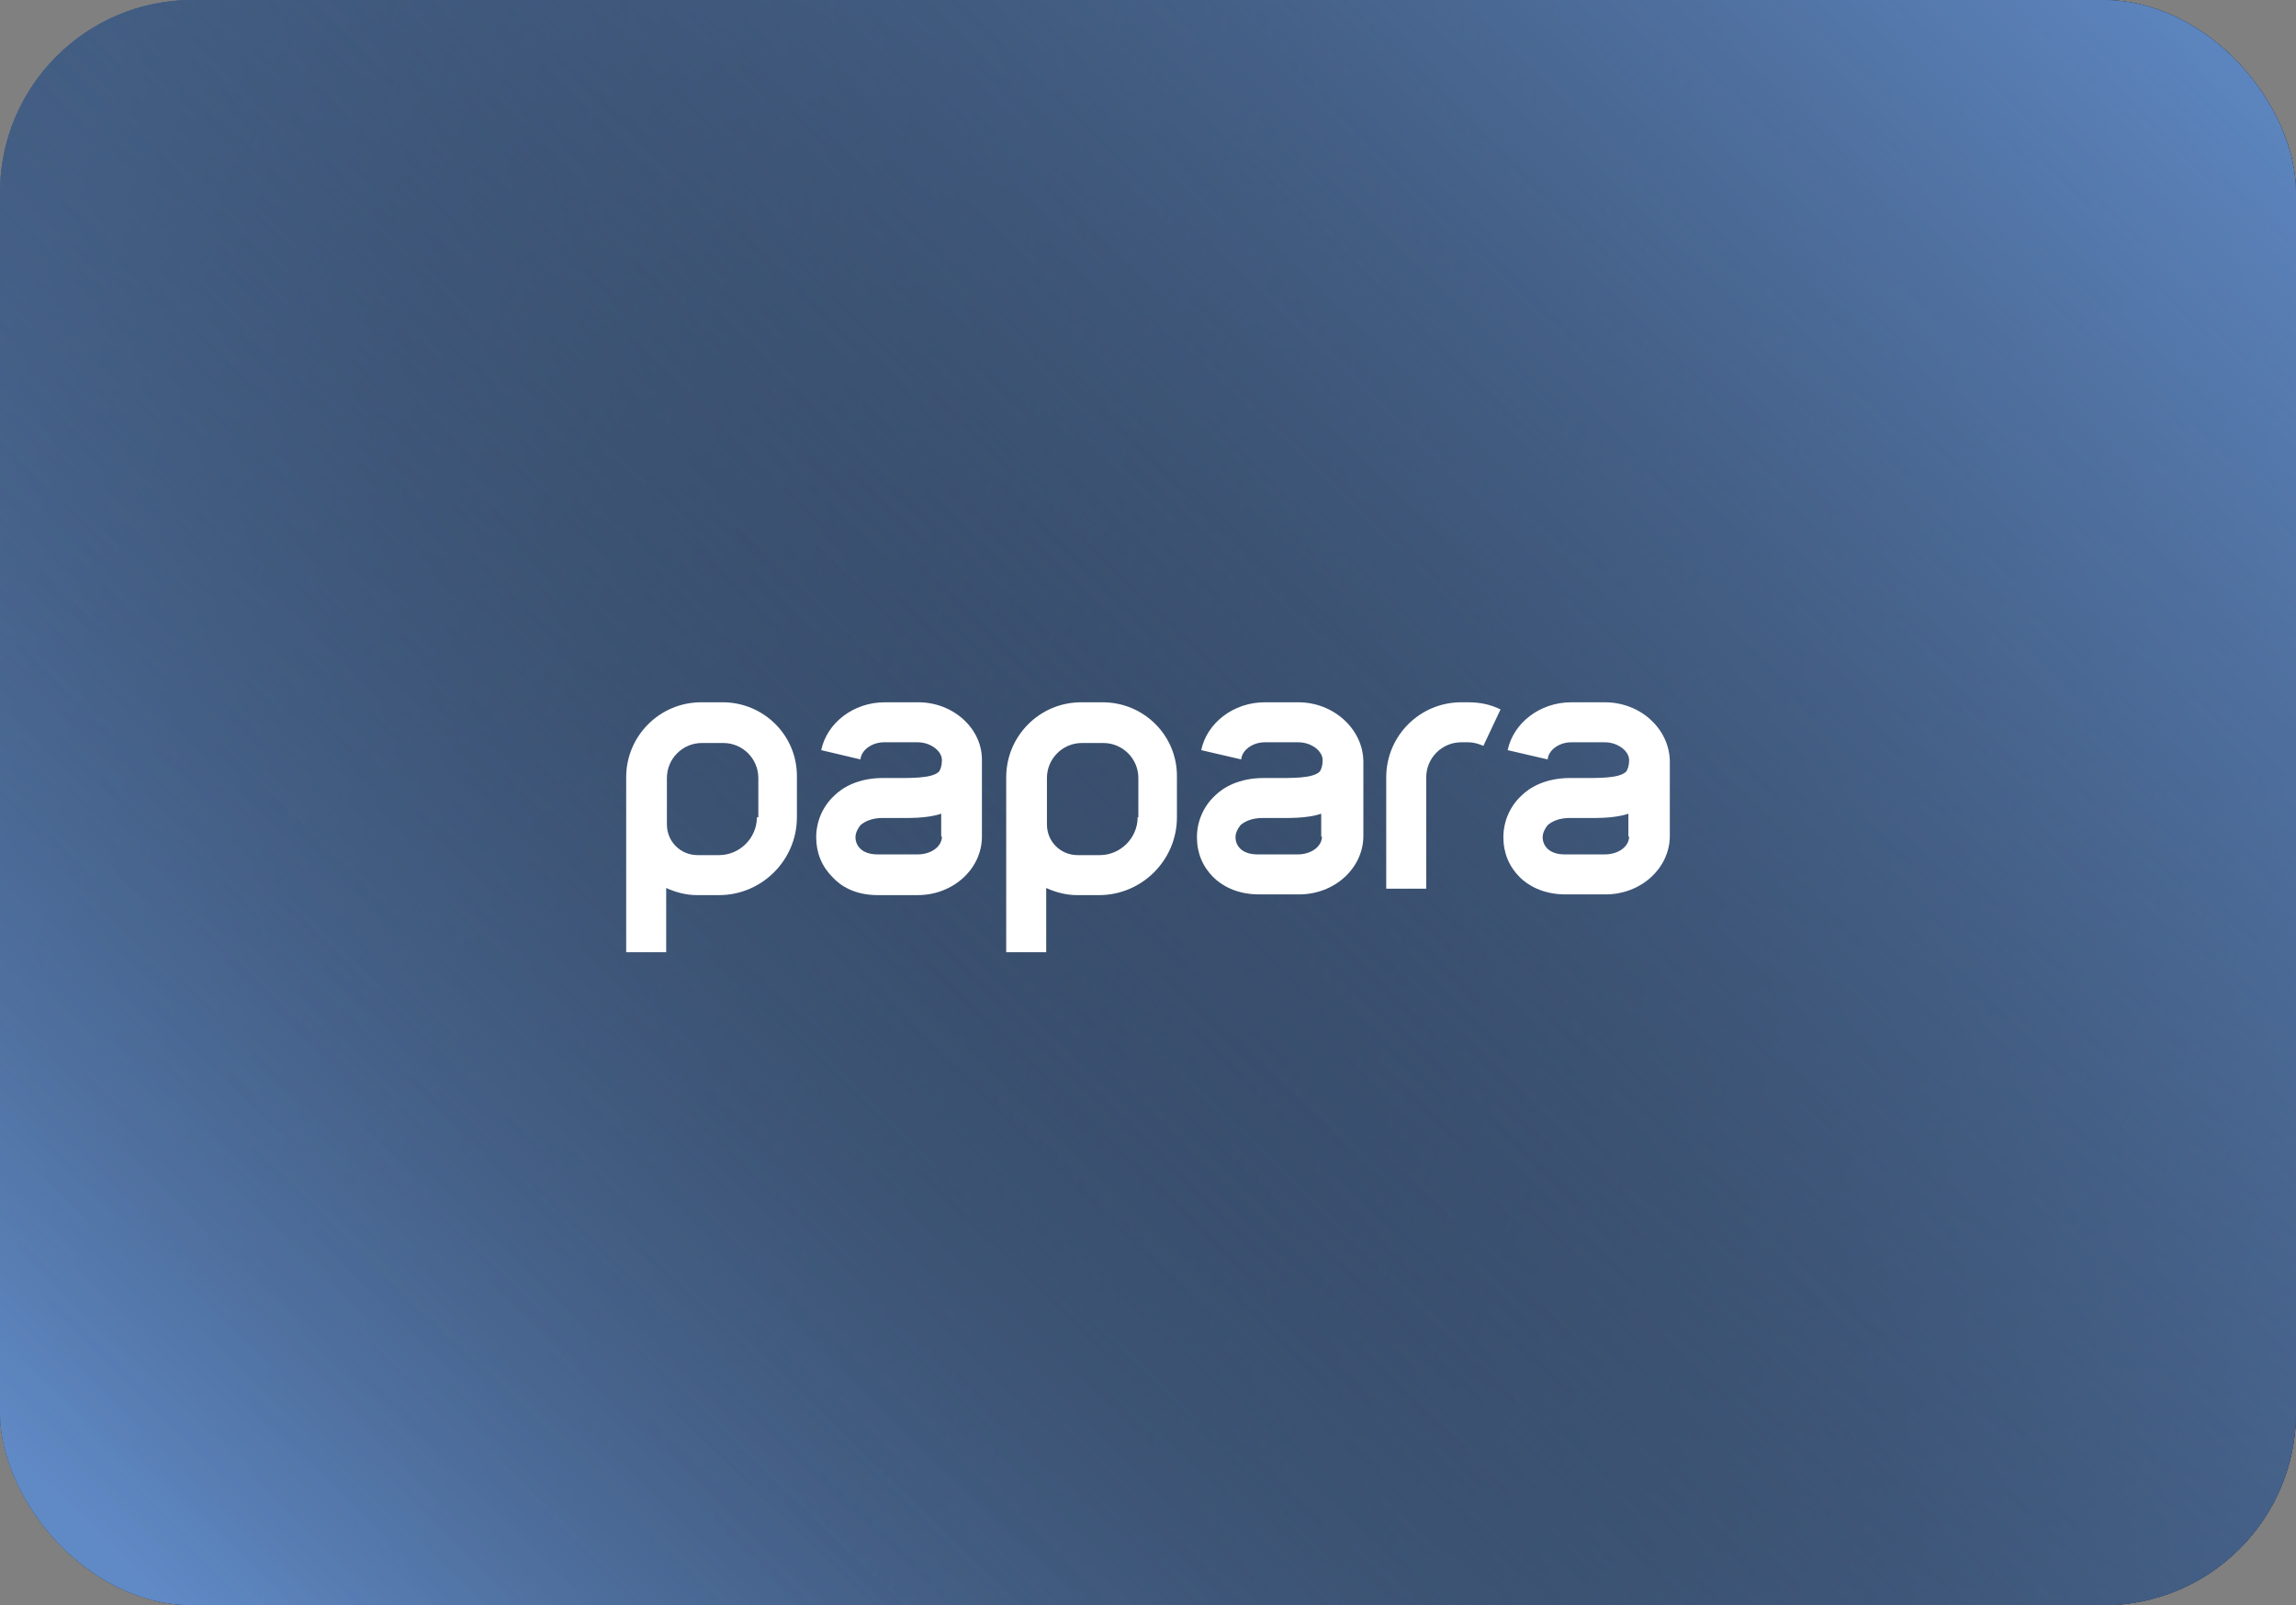 <?xml version="1.0" encoding="UTF-8"?> <svg xmlns="http://www.w3.org/2000/svg" width="286" height="200" viewBox="0 0 286 200" fill="none"><rect x="0" y="0" width="286" height="200" fill="#808080" stroke="none"/><rect width="286" height="200" rx="24" fill="url(#paint0_linear_6909_19536)"></rect><rect width="286" height="200" rx="24" fill="url(#paint1_linear_6909_19536)"></rect><rect width="286" height="200" rx="24" fill="url(#paint2_linear_6909_19536)"></rect><rect width="286" height="200" rx="24" fill="url(#paint3_linear_6909_19536)"></rect><rect width="286" height="200" rx="24" fill="url(#paint4_linear_6909_19536)"></rect><path fill-rule="evenodd" clip-rule="evenodd" d="M172.675 110.724H177.658V96.843C177.658 94.441 179.615 92.483 182.018 92.483H182.908C183.53 92.483 184.153 92.661 184.776 92.928L186.912 88.39C185.666 87.767 184.331 87.5 182.908 87.5H182.018C176.857 87.5 172.675 91.682 172.675 96.843V110.724Z" fill="white"></path><path d="M90.012 87.5H87.343C82.182 87.5 78 91.682 78 96.843V118.643H82.983V110.635C84.14 111.169 85.474 111.525 86.809 111.525H89.567C94.906 111.525 99.266 107.165 99.266 101.826V96.843C99.355 91.682 95.173 87.5 90.012 87.5ZM94.283 101.826C94.283 104.406 92.148 106.542 89.567 106.542H86.898C84.763 106.542 83.072 104.851 83.072 102.716V96.932C83.072 94.529 85.029 92.572 87.432 92.572H90.101C92.504 92.572 94.461 94.529 94.461 96.932V101.826H94.283Z" fill="white"></path><path fill-rule="evenodd" clip-rule="evenodd" d="M114.394 87.5H110.212C106.296 87.5 103.004 90.08 102.292 93.462L107.186 94.618C107.275 93.462 108.61 92.483 110.123 92.483H114.305C115.906 92.483 117.33 93.551 117.33 94.707C117.33 95.419 117.152 95.864 116.974 96.131C116.084 97.021 113.326 96.932 111.279 96.932C111.19 96.932 111.101 96.932 111.012 96.932C110.657 96.932 110.39 96.932 110.034 96.932C106.919 96.932 104.962 98.089 103.894 99.156C102.47 100.491 101.669 102.36 101.669 104.317C101.669 106.275 102.381 107.966 103.716 109.3C104.695 110.368 106.474 111.525 109.322 111.525H114.305C118.754 111.525 122.313 108.233 122.313 104.228V94.796C122.402 90.792 118.754 87.5 114.394 87.5ZM117.33 104.228C117.33 105.474 115.995 106.453 114.305 106.453H109.322C107.275 106.453 106.563 105.296 106.563 104.317C106.563 103.783 106.83 103.249 107.186 102.805C107.809 102.271 108.699 101.915 109.945 101.915C110.301 101.915 110.746 101.915 111.101 101.915C113.148 101.915 115.372 102.004 117.241 101.381V104.228H117.33Z" fill="white"></path><path d="M137.35 87.5H134.681C129.52 87.5 125.338 91.682 125.338 96.843V118.643H130.321V110.635C131.478 111.169 132.812 111.525 134.147 111.525H136.905C142.244 111.525 146.604 107.165 146.604 101.826V96.843C146.693 91.682 142.511 87.5 137.35 87.5ZM141.71 101.826C141.71 104.406 139.575 106.542 136.994 106.542H134.236C132.1 106.542 130.41 104.851 130.41 102.716V96.932C130.41 94.529 132.367 92.572 134.77 92.572H137.439C139.842 92.572 141.799 94.529 141.799 96.932V101.826H141.71Z" fill="white"></path><path fill-rule="evenodd" clip-rule="evenodd" d="M161.73 87.5H157.548C153.633 87.5 150.34 90.08 149.629 93.462L154.611 94.618C154.7 93.462 156.035 92.483 157.548 92.483H161.73C163.332 92.483 164.755 93.551 164.755 94.707C164.755 95.419 164.577 95.864 164.399 96.131C163.509 97.021 160.751 96.932 158.705 96.932C158.616 96.932 158.527 96.932 158.438 96.932C158.082 96.932 157.815 96.932 157.459 96.932C154.345 96.932 152.387 98.089 151.319 99.156C149.895 100.491 149.095 102.36 149.095 104.317C149.095 106.275 149.806 107.966 151.141 109.3C152.12 110.279 153.989 111.436 156.836 111.436H161.819C166.268 111.436 169.827 108.144 169.827 104.139V94.796C169.738 90.792 166.09 87.5 161.73 87.5ZM164.666 104.228C164.666 105.474 163.332 106.453 161.641 106.453H156.658C154.611 106.453 153.9 105.296 153.9 104.317C153.9 103.783 154.167 103.249 154.522 102.805C155.145 102.271 156.035 101.915 157.281 101.915C157.637 101.915 158.082 101.915 158.438 101.915C160.484 101.915 162.709 102.004 164.577 101.381V104.228H164.666Z" fill="white"></path><path fill-rule="evenodd" clip-rule="evenodd" d="M199.902 87.5H195.721C191.805 87.5 188.514 90.08 187.801 93.462L192.784 94.618C192.874 93.462 194.207 92.483 195.721 92.483H199.902C201.505 92.483 202.929 93.551 202.929 94.707C202.929 95.419 202.75 95.864 202.572 96.131C201.682 97.021 198.924 96.932 196.877 96.932C196.789 96.932 196.7 96.932 196.61 96.932C196.255 96.932 195.987 96.932 195.631 96.932C192.517 96.932 190.56 98.089 189.492 99.156C188.069 100.491 187.268 102.36 187.268 104.317C187.268 106.275 187.979 107.966 189.314 109.3C190.292 110.279 192.161 111.436 195.009 111.436H199.991C204.441 111.436 208 108.144 208 104.139V94.796C207.911 90.792 204.351 87.5 199.902 87.5ZM202.929 104.228C202.929 105.474 201.594 106.453 199.902 106.453H194.92C192.874 106.453 192.161 105.296 192.161 104.317C192.161 103.783 192.429 103.249 192.784 102.805C193.407 102.271 194.297 101.915 195.542 101.915C195.899 101.915 196.344 101.915 196.7 101.915C198.746 101.915 200.97 102.004 202.839 101.381V104.228H202.929Z" fill="white"></path><defs><linearGradient id="paint0_linear_6909_19536" x1="11.948" y1="12.5" x2="310.529" y2="130.967" gradientUnits="userSpaceOnUse"><stop stop-color="#273447"></stop><stop offset="1" stop-color="#131517"></stop></linearGradient><linearGradient id="paint1_linear_6909_19536" x1="11.948" y1="12.5" x2="310.529" y2="130.967" gradientUnits="userSpaceOnUse"><stop stop-color="#608AC6"></stop><stop offset="1" stop-color="#131517"></stop></linearGradient><linearGradient id="paint2_linear_6909_19536" x1="11.948" y1="12.5" x2="310.529" y2="130.967" gradientUnits="userSpaceOnUse"><stop stop-color="#131517" stop-opacity="0"></stop><stop offset="1" stop-color="#608AC6"></stop></linearGradient><linearGradient id="paint3_linear_6909_19536" x1="286" y1="-1.47996e-05" x2="57.811" y2="235.747" gradientUnits="userSpaceOnUse"><stop stop-color="#131517" stop-opacity="0"></stop><stop offset="1" stop-color="#608AC6"></stop></linearGradient><linearGradient id="paint4_linear_6909_19536" x1="286" y1="-1.47996e-05" x2="57.811" y2="235.747" gradientUnits="userSpaceOnUse"><stop stop-color="#608AC6"></stop><stop offset="1" stop-color="#131517" stop-opacity="0"></stop></linearGradient></defs></svg> 